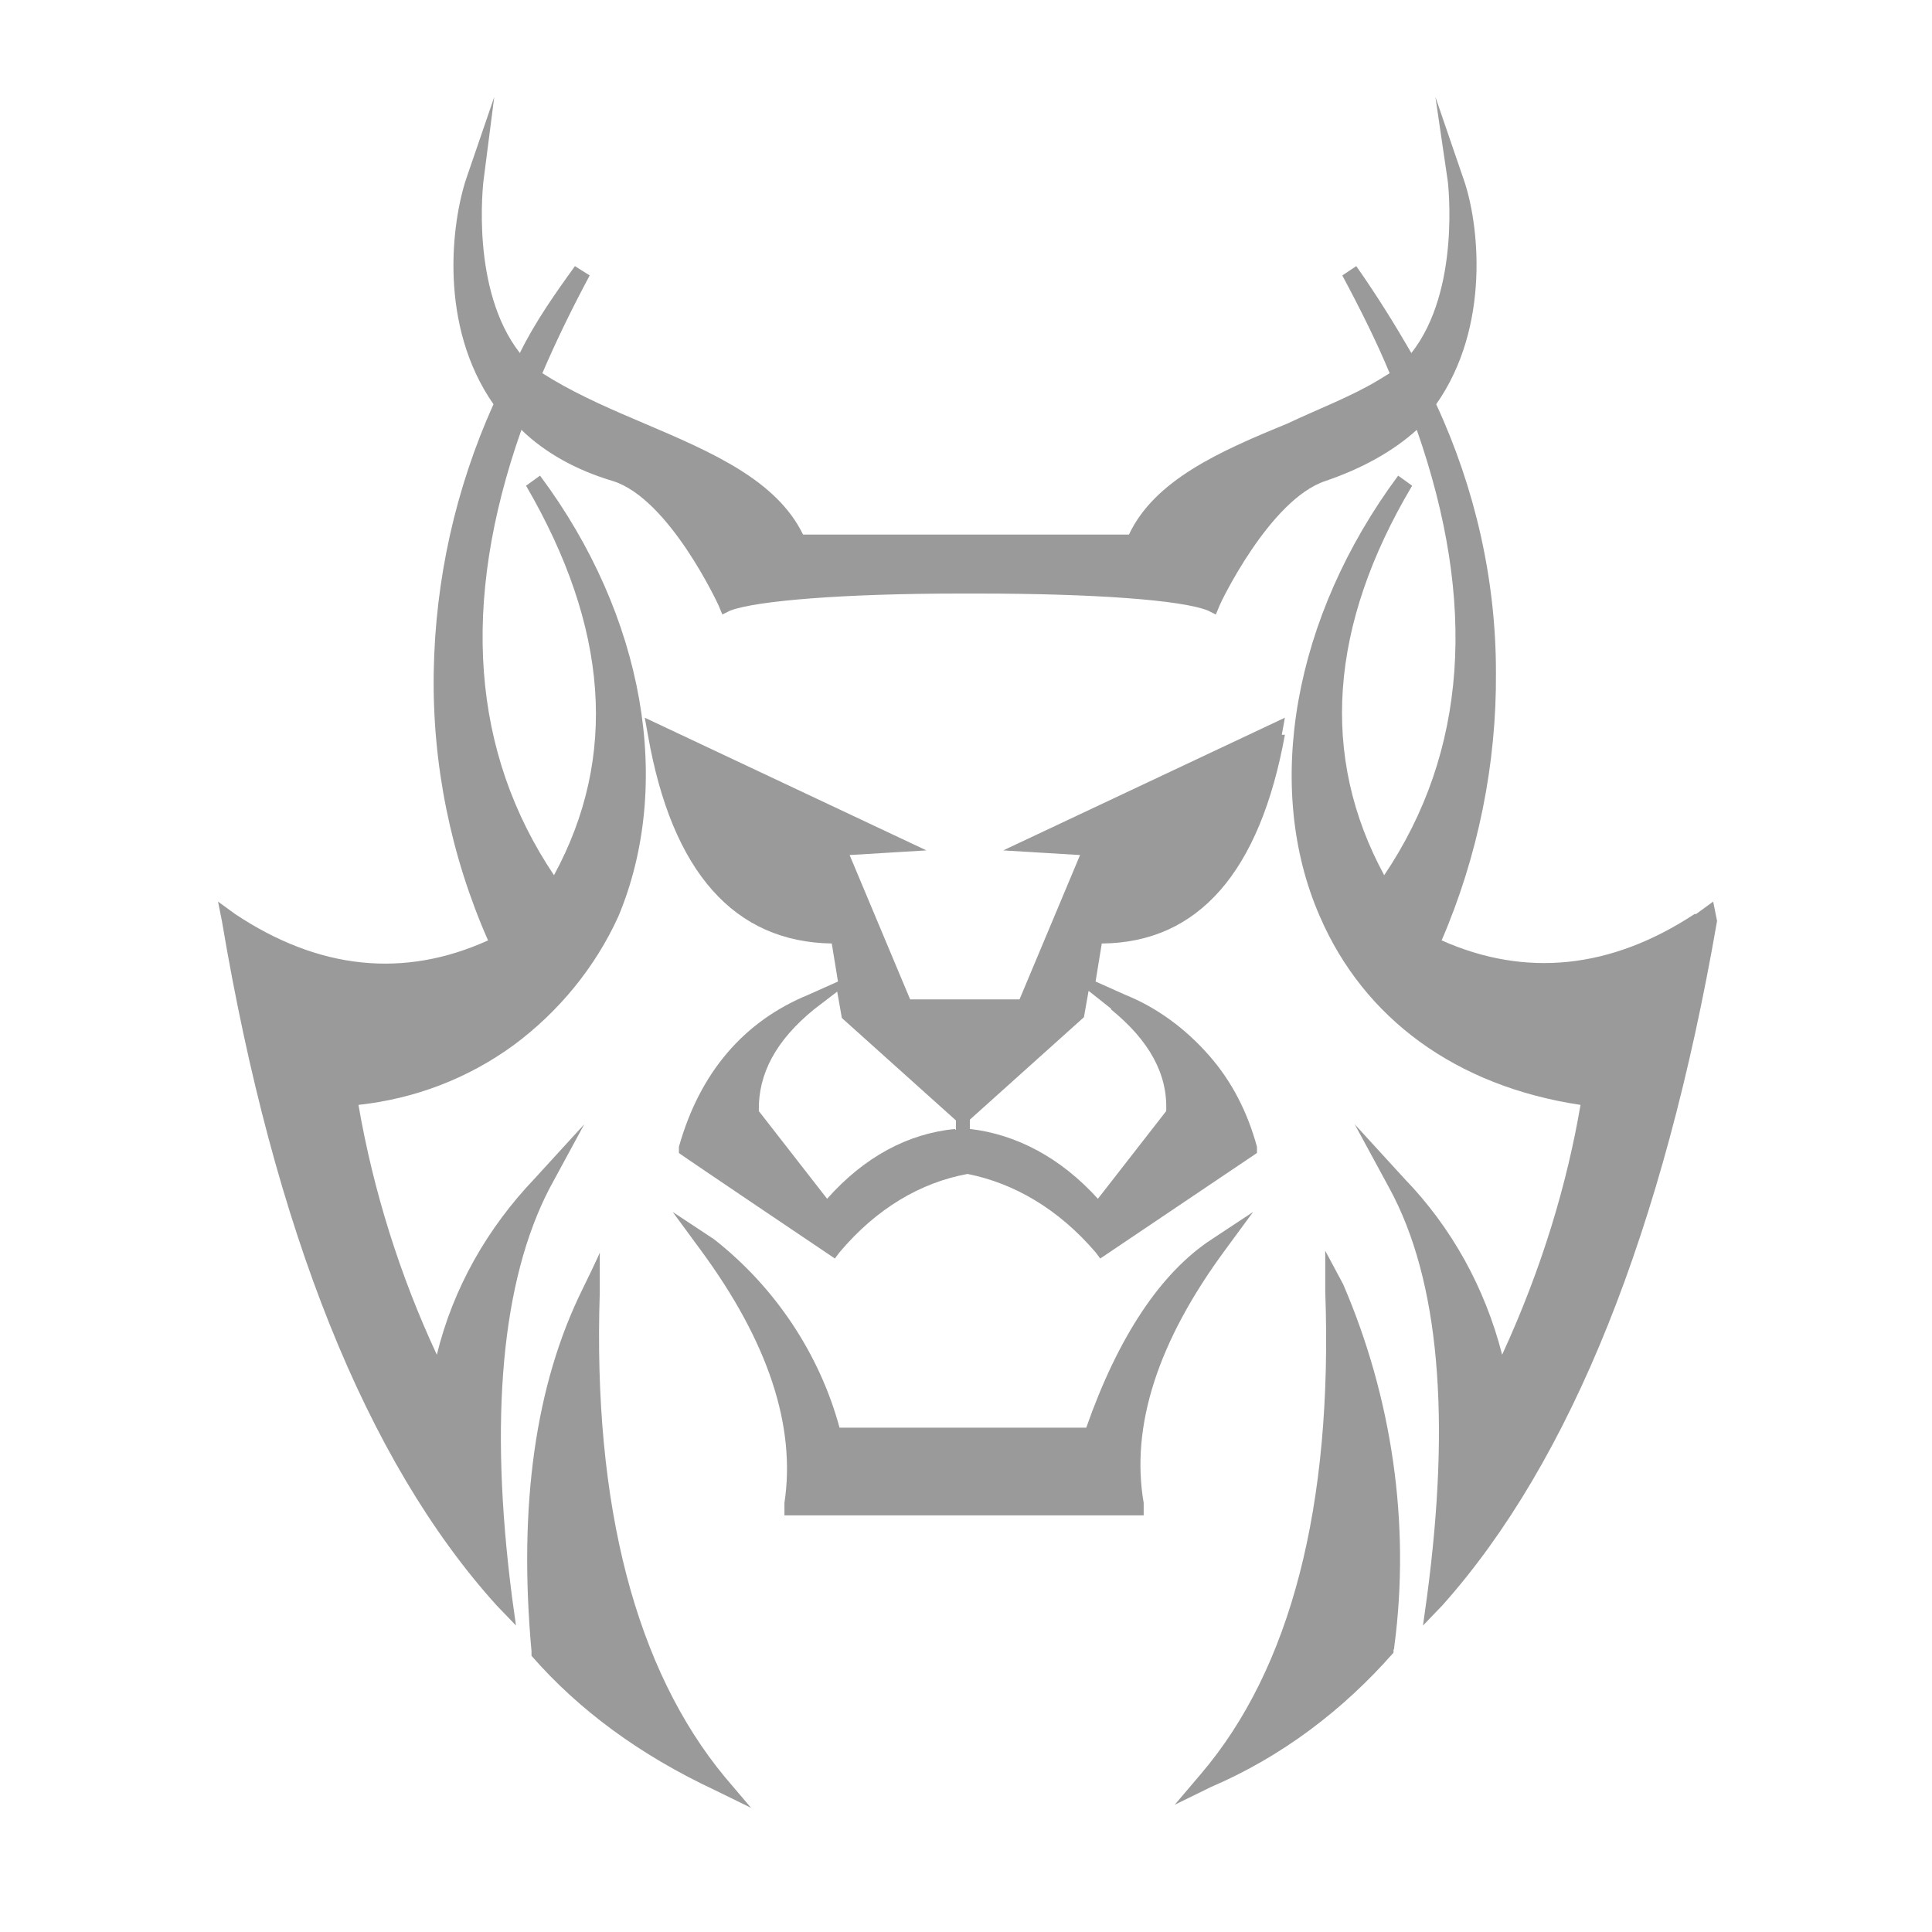 <?xml version="1.0" encoding="UTF-8"?>
<svg id="Layer_1" xmlns="http://www.w3.org/2000/svg" version="1.1" viewBox="0 0 249 249">
  <!-- Generator: Adobe Illustrator 29.5.1, SVG Export Plug-In . SVG Version: 2.1.0 Build 141)  -->
  <defs>
    <style>
      .st0 {
        fill: #9b9a9b;
      }
    </style>
  </defs>
  <path class="st0" d="M165.2,94.7l.4-2.2-36.3,17.1,9.9.6-7.8,18.6h-14.1l-7.8-18.6,9.9-.6-36.3-17.1.4,2.2c3.1,17.8,11.2,26.7,23.7,26.9l.8,4.9-3.8,1.7c-8.3,3.4-14,10-16.7,19.6v.8c-.1,0,20.1,13.6,20.1,13.6l.6-.8c4.8-5.7,10.5-9,16.5-10.1,6,1.2,11.7,4.5,16.5,10.1l.6.8,20.2-13.6v-.8c-1.2-4.4-3.2-8.4-6.2-11.8s-6.6-6.1-10.8-7.8l-3.8-1.7.8-4.9c12.5-.1,20.4-9.3,23.6-26.9h-.4ZM123.1,145.5c-6.1.6-11.7,3.6-16.5,9l-8.8-11.3c-.1-4.8,2.2-9.1,7.1-13.1l3-2.3.6,3.4,14.7,13.2v1.2h-.1ZM143.2,130.1c4.9,4,7.3,8.3,7.1,13.1l-8.8,11.3c-4.8-5.3-10.5-8.3-16.5-9v-1.2l14.7-13.2.6-3.4,2.9,2.3Z"/>
  <path class="st0" d="M157.9,161.1l3.6-4.9-5.3,3.5c-6.6,4.3-12.1,12.6-16.2,24.3h-31.8c-2.6-9.6-8.4-18.2-16.2-24.3l-5.3-3.5,3.6,4.9c8.7,11.8,12.3,22.7,10.8,32.6v1.6c-.1,0,46.3,0,46.3,0v-1.6c-1.7-9.9,1.8-20.8,10.5-32.6h0ZM77.3,166.6v-5.2c.1,0-2.2,4.7-2.2,4.7-6.1,12.3-8.3,27.9-6.6,46.7v.6c6.1,7,14,12.8,23.6,17.3l4.7,2.3-3.4-4c-11.4-13.8-17-34.8-16.1-62.4h0Z"/>
  <path class="st0" d="M218.4,117.8c-10.8,7.1-21.8,8.2-32.6,3.4,4.7-10.9,7.1-22.8,7-34.6,0-11.9-2.7-23.7-7.7-34.5,7.1-10.1,5.5-23.5,3.5-29.1l-3.6-10.5,1.6,10.9c0,.1,1.7,14-4.7,22.1-2.2-3.8-4.5-7.5-7.1-11.2l-1.8,1.2c2.3,4.3,4.5,8.7,6.1,12.6l-1.3.8c-3.6,2.2-7.9,3.8-11.9,5.7-8.8,3.6-17.1,7.3-20.4,14.3h-42c-3.4-7-11.7-10.6-20.4-14.3-4-1.7-8.2-3.5-11.9-5.7l-1.3-.8c1.8-4.2,3.8-8.3,6.1-12.6l-1.9-1.2c-2.6,3.6-5.2,7.3-7.1,11.2-6.4-8.2-4.7-21.9-4.7-22.1l1.4-10.9-3.6,10.5c-1.9,5.7-3.6,18.9,3.5,29.1-4.9,10.9-7.5,22.6-7.7,34.5s2.2,23.7,7,34.6c-10.8,4.9-21.8,3.8-32.6-3.4l-2.2-1.6.5,2.5c6.7,39.8,18.6,69.6,35.4,88.2l2.5,2.6-.5-3.6c-3-23.2-1.3-40.9,4.8-52.7l4.5-8.3-6.4,7c-6.1,6.4-10.5,14.1-12.6,22.7-4.8-10.3-8.2-21.2-10.1-32.2,7.3-.8,14.1-3.4,20-7.7,5.8-4.3,10.5-10,13.5-16.6,7.1-17,3.4-38.7-10.1-56.8l-1.8,1.3c10.6,18.2,11.9,34.9,3.6,50.2-10.6-15.8-12.1-35-4.2-57.4,3.1,3,7.1,5.2,11.8,6.6,7.3,2.3,13.6,16,13.6,16l.5,1.2,1-.5c3.4-1.3,14.9-2.2,29.5-2.2h2.6c14.4,0,26.1.8,29.5,2.2l1,.5.5-1.2c0-.1,6.4-13.6,13.6-16,4.7-1.6,8.7-3.8,11.8-6.6,7.8,22.3,6.5,41.5-4.2,57.4-8.3-15.3-7.1-32.2,3.6-50.2l-1.8-1.3c-13.5,18.2-17.4,40.1-10.1,56.8,5.7,13.2,17.6,21.9,33.6,24.3-1.7,10-4.9,20.9-10.1,32.2-2.2-8.6-6.5-16.4-12.6-22.7l-6.4-7,4.5,8.3c6.4,11.8,7.9,29.5,4.8,52.7l-.5,3.6,2.5-2.6c16.6-18.6,28.5-48.4,35.4-88.2l-.5-2.5-2.2,1.6h-.4Z"/>
  <path class="st0" d="M170.8,161.2v5.2c1,27.8-4.5,48.7-16,62.2l-3.4,4,4.7-2.3c9.1-3.9,17-9.9,23.5-17.3v-.4c.1,0,.1-.4.1-.4,2.1-15.8-.3-32.1-6.6-46.7,0,0-2.3-4.3-2.3-4.3Z"/>
</svg>